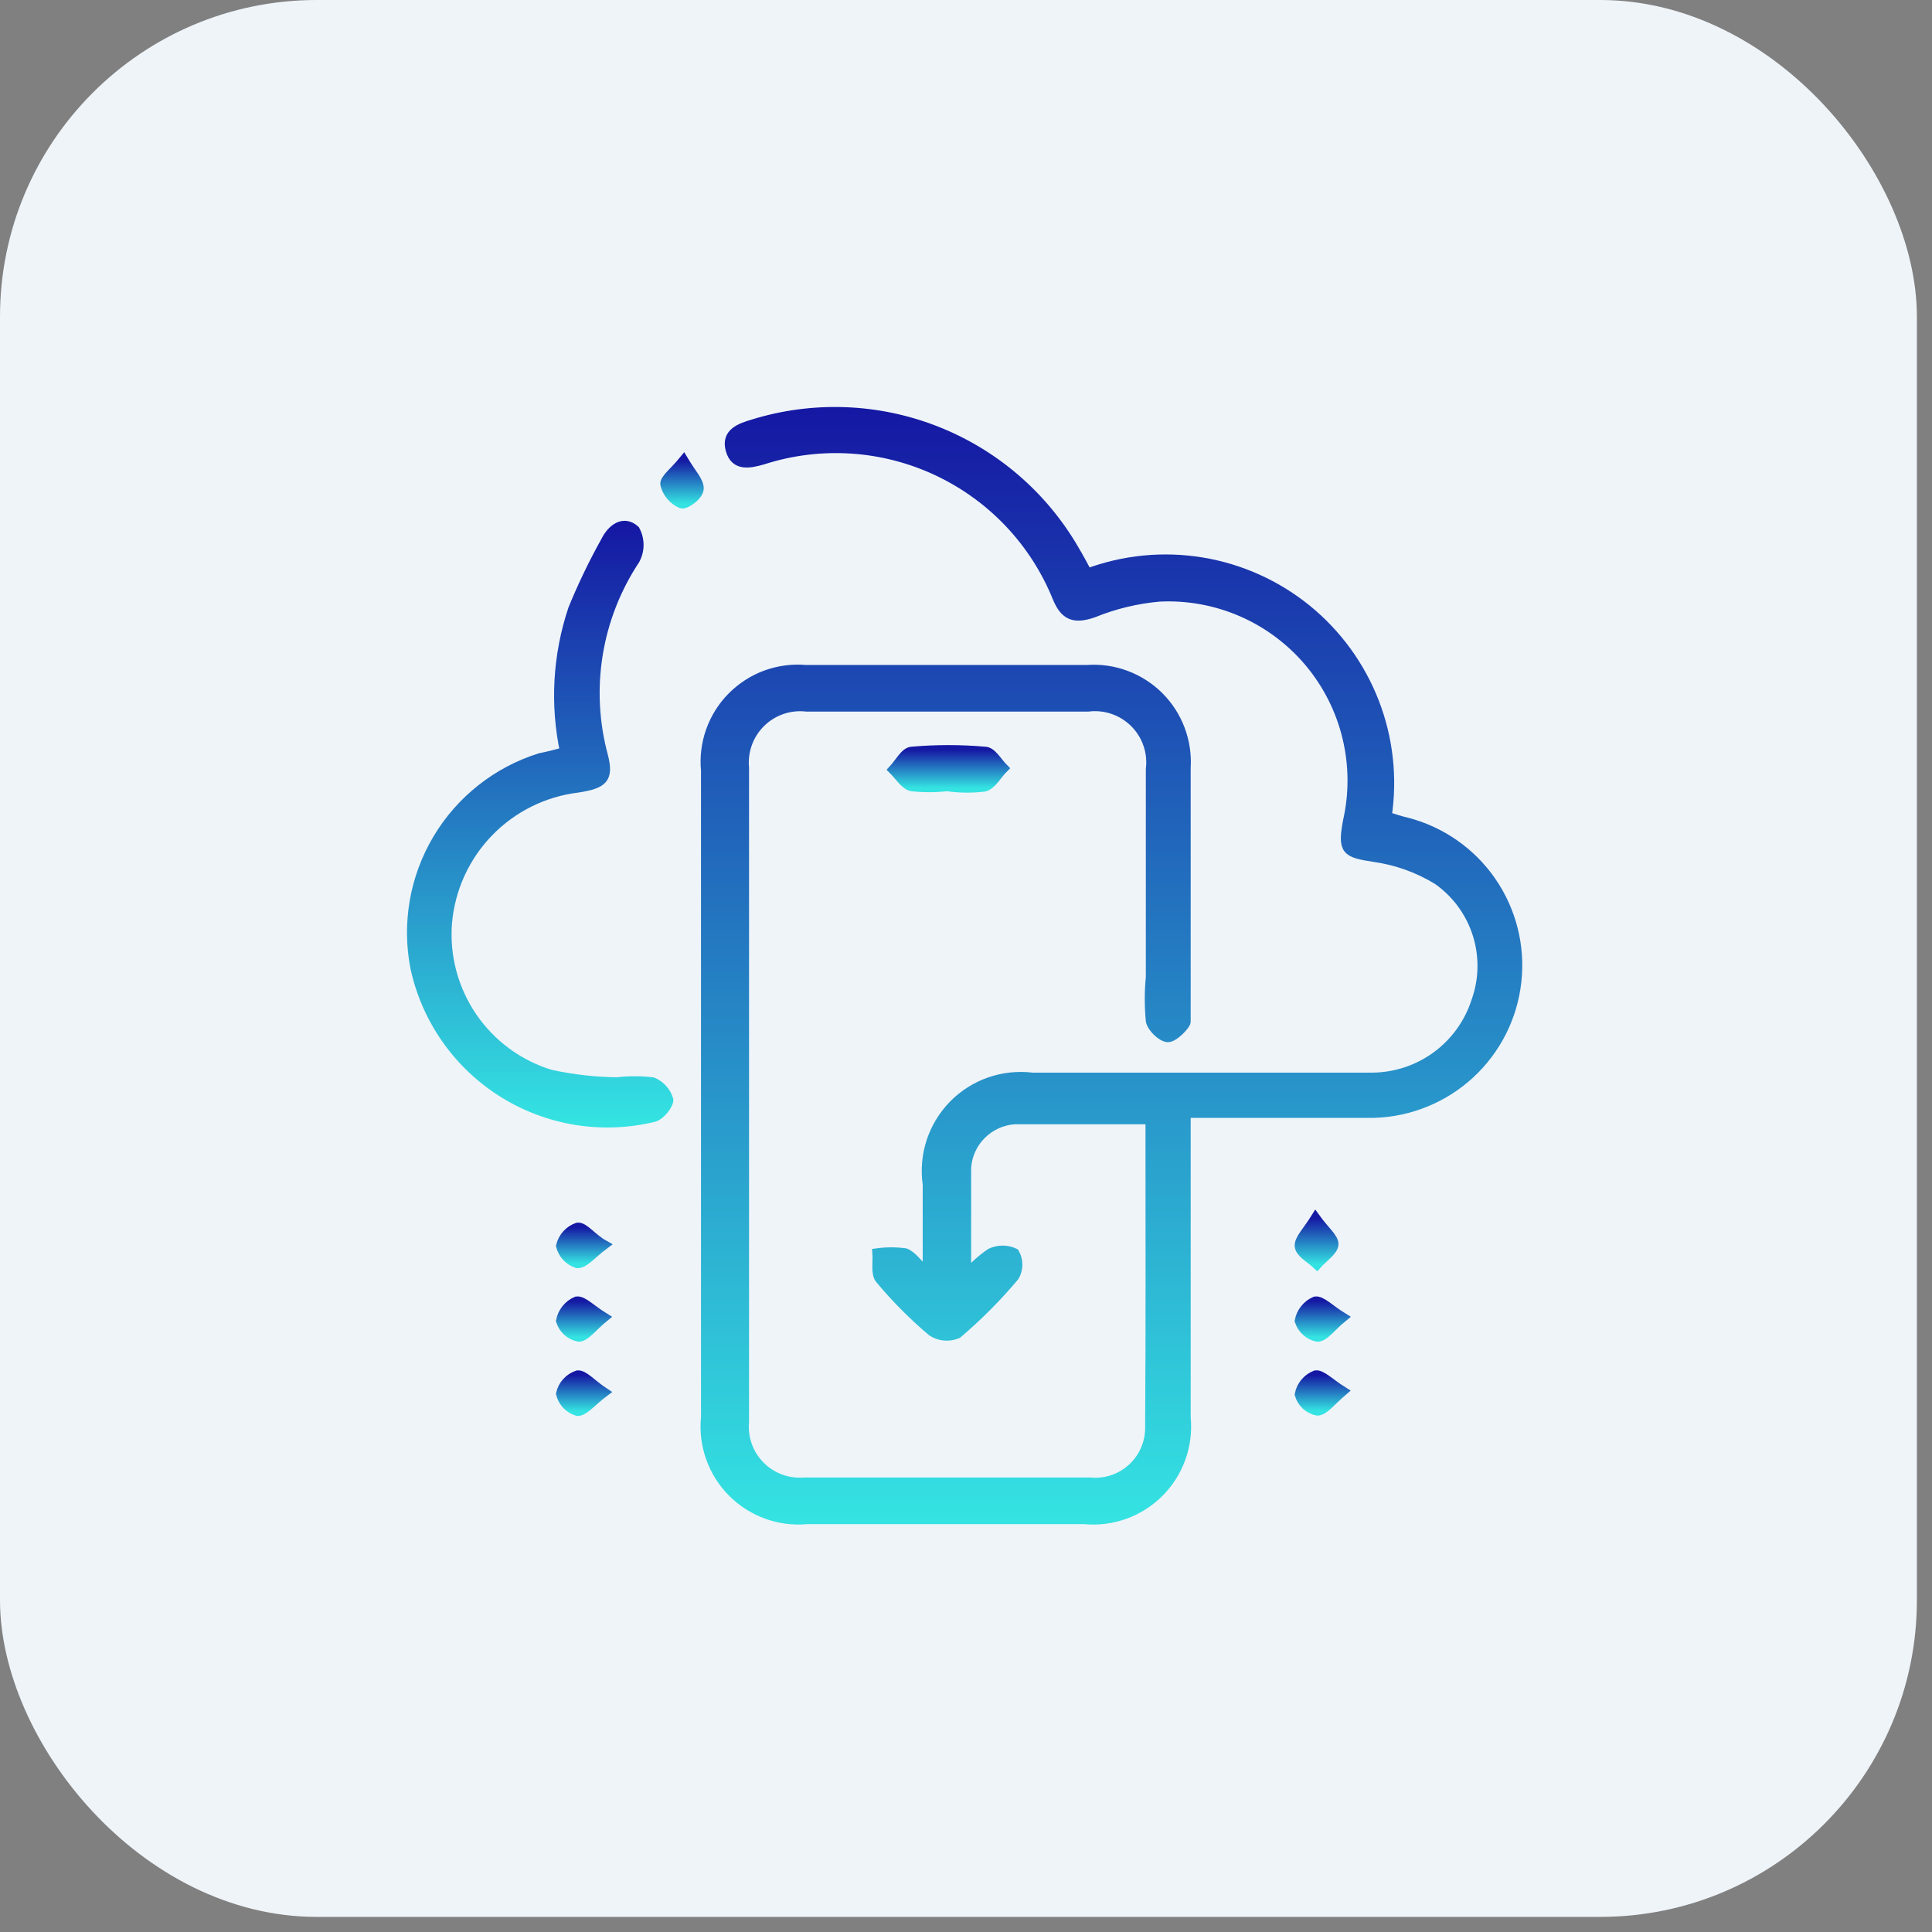 <svg width="61" height="61" viewBox="0 0 61 61" fill="none" xmlns="http://www.w3.org/2000/svg">
<rect x="0" y="0" width="61" height="61" fill="#808080" stroke="none"/>
<rect width="60.523" height="60.523" rx="10" fill="#EFF4F9"/>
<path d="M36.317 35.347C34.84 35.347 33.431 35.347 32.033 35.347C31.639 35.374 31.267 35.543 30.987 35.823C30.707 36.102 30.538 36.474 30.512 36.869C30.512 37.996 30.512 39.045 30.512 40.251C30.736 39.989 30.994 39.758 31.278 39.563C31.396 39.507 31.525 39.478 31.656 39.478C31.787 39.478 31.916 39.507 32.033 39.563C32.097 39.675 32.13 39.801 32.13 39.93C32.13 40.058 32.097 40.184 32.033 40.296C31.484 40.95 30.881 41.557 30.23 42.111C30.101 42.166 29.961 42.188 29.821 42.177C29.682 42.165 29.547 42.119 29.43 42.043C28.834 41.54 28.283 40.985 27.784 40.386C27.637 40.217 27.716 39.845 27.694 39.563C27.989 39.523 28.289 39.523 28.584 39.563C28.81 39.654 28.968 39.901 29.283 40.206V37.399C29.217 36.946 29.257 36.483 29.399 36.047C29.541 35.612 29.782 35.215 30.102 34.887C30.423 34.56 30.815 34.311 31.248 34.16C31.681 34.01 32.142 33.961 32.597 34.017C36.17 34.017 39.744 34.017 43.317 34.017C44.05 34.014 44.763 33.779 45.355 33.346C45.946 32.913 46.385 32.303 46.608 31.605C46.851 30.923 46.863 30.18 46.643 29.489C46.423 28.799 45.984 28.2 45.391 27.784C44.776 27.407 44.089 27.161 43.373 27.062C42.505 26.927 42.381 26.86 42.55 25.935C42.75 25.062 42.744 24.154 42.534 23.283C42.325 22.412 41.916 21.602 41.341 20.915C40.765 20.229 40.039 19.684 39.218 19.325C38.398 18.966 37.505 18.802 36.61 18.845C35.89 18.908 35.183 19.079 34.513 19.352C33.916 19.555 33.623 19.442 33.386 18.879C32.674 17.111 31.319 15.679 29.594 14.87C27.869 14.06 25.901 13.934 24.087 14.517C23.658 14.641 23.207 14.731 23.061 14.201C22.914 13.671 23.365 13.513 23.782 13.389C25.674 12.805 27.708 12.88 29.551 13.603C31.394 14.326 32.937 15.654 33.927 17.369C34.062 17.594 34.187 17.831 34.333 18.101C35.486 17.671 36.731 17.55 37.945 17.749C39.159 17.948 40.3 18.461 41.256 19.236C42.211 20.012 42.947 21.023 43.392 22.17C43.837 23.317 43.974 24.561 43.79 25.777C44.005 25.845 44.196 25.913 44.399 25.958C45.489 26.236 46.443 26.898 47.083 27.823C47.724 28.748 48.009 29.874 47.885 30.992C47.762 32.111 47.238 33.147 46.411 33.91C45.584 34.673 44.509 35.111 43.385 35.145C42.415 35.145 41.446 35.145 40.465 35.145H37.444V44.76C37.486 45.192 37.432 45.628 37.285 46.037C37.139 46.446 36.903 46.817 36.596 47.124C36.289 47.431 35.918 47.667 35.509 47.813C35.1 47.96 34.664 48.014 34.231 47.972H25.484C25.052 48.013 24.616 47.957 24.208 47.809C23.799 47.661 23.429 47.424 23.123 47.116C22.817 46.808 22.583 46.436 22.438 46.026C22.292 45.617 22.24 45.181 22.283 44.748C22.283 37.94 22.283 31.136 22.283 24.335C22.242 23.908 22.295 23.478 22.438 23.075C22.582 22.671 22.812 22.304 23.114 22C23.415 21.696 23.779 21.461 24.181 21.313C24.583 21.166 25.013 21.108 25.439 21.145H34.333C34.748 21.116 35.164 21.177 35.553 21.323C35.943 21.469 36.297 21.696 36.591 21.989C36.886 22.283 37.114 22.636 37.261 23.025C37.408 23.414 37.471 23.829 37.444 24.244C37.444 26.769 37.444 29.294 37.444 31.831C37.444 31.966 37.444 32.157 37.444 32.259C37.444 32.36 37.061 32.766 36.869 32.755C36.678 32.744 36.373 32.451 36.328 32.236C36.283 31.775 36.283 31.311 36.328 30.85C36.328 28.663 36.328 26.476 36.328 24.29C36.361 24.023 36.333 23.752 36.245 23.497C36.158 23.243 36.013 23.012 35.823 22.822C35.633 22.632 35.402 22.488 35.148 22.4C34.893 22.312 34.623 22.284 34.356 22.317C31.395 22.317 28.43 22.317 25.462 22.317C25.2 22.287 24.935 22.316 24.686 22.402C24.436 22.488 24.21 22.628 24.022 22.813C23.834 22.998 23.689 23.222 23.599 23.47C23.509 23.718 23.475 23.982 23.5 24.244V44.884C23.477 45.139 23.509 45.397 23.595 45.639C23.682 45.881 23.82 46.101 24 46.283C24.181 46.466 24.399 46.607 24.64 46.696C24.881 46.785 25.138 46.821 25.394 46.8H34.412C34.656 46.824 34.903 46.796 35.135 46.717C35.367 46.639 35.58 46.511 35.759 46.344C35.939 46.176 36.08 45.972 36.174 45.746C36.268 45.52 36.313 45.276 36.306 45.03C36.328 41.964 36.317 38.707 36.317 35.347Z" fill="url(#paint0_linear_2191_15745)" stroke="url(#paint1_linear_2191_15745)" stroke-width="0.3"/>
<path d="M17.831 23.737C17.513 22.238 17.603 20.681 18.09 19.229C18.392 18.491 18.738 17.772 19.127 17.076C19.319 16.692 19.691 16.41 20.051 16.737C20.129 16.881 20.17 17.042 20.17 17.205C20.17 17.369 20.129 17.529 20.051 17.673C19.453 18.576 19.054 19.596 18.881 20.665C18.708 21.734 18.765 22.827 19.048 23.873C19.228 24.583 19.048 24.752 18.236 24.876C17.166 25.006 16.173 25.501 15.424 26.277C14.675 27.052 14.215 28.062 14.122 29.137C14.038 30.189 14.317 31.237 14.912 32.109C15.506 32.98 16.381 33.622 17.391 33.927C18.076 34.075 18.775 34.155 19.476 34.164C19.851 34.121 20.229 34.121 20.604 34.164C20.725 34.214 20.834 34.29 20.922 34.388C21.01 34.485 21.074 34.602 21.111 34.728C21.111 34.886 20.852 35.212 20.66 35.269C19.854 35.467 19.017 35.502 18.198 35.371C17.378 35.24 16.593 34.946 15.889 34.507C15.185 34.068 14.576 33.492 14.099 32.814C13.621 32.135 13.284 31.368 13.108 30.557C12.834 29.16 13.086 27.712 13.814 26.489C14.542 25.266 15.695 24.355 17.053 23.929C17.278 23.884 17.515 23.828 17.831 23.737Z" fill="url(#paint2_linear_2191_15745)" stroke="url(#paint3_linear_2191_15745)" stroke-width="0.3"/>
<path d="M29.903 24.831C29.529 24.873 29.15 24.873 28.776 24.831C28.562 24.774 28.393 24.492 28.201 24.301C28.393 24.098 28.573 23.737 28.787 23.726C29.556 23.658 30.329 23.658 31.098 23.726C31.312 23.726 31.492 24.064 31.684 24.256C31.481 24.459 31.323 24.774 31.087 24.842C30.693 24.892 30.295 24.888 29.903 24.831Z" fill="url(#paint4_linear_2191_15745)" stroke="url(#paint5_linear_2191_15745)" stroke-width="0.3"/>
<path d="M19.07 39.304C18.676 39.597 18.451 39.901 18.225 39.89C18.099 39.85 17.985 39.778 17.894 39.681C17.803 39.585 17.739 39.467 17.706 39.338C17.739 39.204 17.804 39.08 17.896 38.977C17.989 38.875 18.106 38.797 18.236 38.752C18.439 38.729 18.687 39.09 19.07 39.304Z" fill="url(#paint6_linear_2191_15745)" stroke="url(#paint7_linear_2191_15745)" stroke-width="0.3"/>
<path d="M41.536 38.459C41.818 38.853 42.122 39.09 42.111 39.293C42.099 39.495 41.761 39.721 41.581 39.924C41.378 39.732 41.051 39.563 41.029 39.349C41.006 39.135 41.277 38.876 41.536 38.459Z" fill="url(#paint8_linear_2191_15745)" stroke="url(#paint9_linear_2191_15745)" stroke-width="0.3"/>
<path d="M19.07 41.593C18.698 41.897 18.484 42.212 18.27 42.212C18.139 42.186 18.018 42.125 17.919 42.036C17.82 41.947 17.746 41.833 17.706 41.705C17.732 41.569 17.791 41.441 17.877 41.333C17.964 41.225 18.075 41.14 18.203 41.085C18.394 41.051 18.665 41.344 19.07 41.593Z" fill="url(#paint10_linear_2191_15745)" stroke="url(#paint11_linear_2191_15745)" stroke-width="0.3"/>
<path d="M42.393 41.593C42.021 41.897 41.818 42.212 41.592 42.212C41.462 42.185 41.341 42.124 41.242 42.035C41.143 41.946 41.07 41.832 41.029 41.705C41.054 41.569 41.113 41.441 41.2 41.333C41.286 41.225 41.398 41.14 41.525 41.085C41.716 41.051 41.987 41.344 42.393 41.593Z" fill="url(#paint12_linear_2191_15745)" stroke="url(#paint13_linear_2191_15745)" stroke-width="0.3"/>
<path d="M19.07 43.959C18.676 44.253 18.451 44.557 18.236 44.557C18.107 44.52 17.989 44.45 17.896 44.353C17.803 44.256 17.738 44.136 17.706 44.005C17.737 43.869 17.801 43.744 17.894 43.642C17.987 43.539 18.105 43.462 18.236 43.418C18.428 43.396 18.676 43.7 19.07 43.959Z" fill="url(#paint14_linear_2191_15745)" stroke="url(#paint15_linear_2191_15745)" stroke-width="0.3"/>
<path d="M42.393 43.925C42.021 44.241 41.807 44.545 41.592 44.545C41.46 44.519 41.337 44.457 41.237 44.366C41.138 44.274 41.066 44.157 41.029 44.027C41.055 43.891 41.116 43.764 41.204 43.657C41.293 43.551 41.407 43.469 41.536 43.418C41.716 43.384 41.998 43.678 42.393 43.925Z" fill="url(#paint16_linear_2191_15745)" stroke="url(#paint17_linear_2191_15745)" stroke-width="0.3"/>
<path d="M21.584 14.539C21.832 14.956 22.08 15.204 22.069 15.43C22.058 15.655 21.652 15.937 21.517 15.903C21.389 15.848 21.276 15.765 21.186 15.659C21.096 15.554 21.032 15.429 20.998 15.294C20.976 15.125 21.291 14.9 21.584 14.539Z" fill="url(#paint18_linear_2191_15745)" stroke="url(#paint19_linear_2191_15745)" stroke-width="0.3"/>
<defs>
<linearGradient id="paint0_linear_2191_15745" x1="35.091" y1="13" x2="35.091" y2="47.986" gradientUnits="userSpaceOnUse">
<stop stop-color="#1518A3"/>
<stop offset="1" stop-color="#34E3E2"/>
</linearGradient>
<linearGradient id="paint1_linear_2191_15745" x1="35.091" y1="13" x2="35.091" y2="47.986" gradientUnits="userSpaceOnUse">
<stop stop-color="#1518A3"/>
<stop offset="1" stop-color="#34E3E2"/>
</linearGradient>
<linearGradient id="paint2_linear_2191_15745" x1="17.055" y1="16.594" x2="17.055" y2="35.449" gradientUnits="userSpaceOnUse">
<stop stop-color="#1518A3"/>
<stop offset="1" stop-color="#34E3E2"/>
</linearGradient>
<linearGradient id="paint3_linear_2191_15745" x1="17.055" y1="16.594" x2="17.055" y2="35.449" gradientUnits="userSpaceOnUse">
<stop stop-color="#1518A3"/>
<stop offset="1" stop-color="#34E3E2"/>
</linearGradient>
<linearGradient id="paint4_linear_2191_15745" x1="29.942" y1="23.675" x2="29.942" y2="24.877" gradientUnits="userSpaceOnUse">
<stop stop-color="#1518A3"/>
<stop offset="1" stop-color="#34E3E2"/>
</linearGradient>
<linearGradient id="paint5_linear_2191_15745" x1="29.942" y1="23.675" x2="29.942" y2="24.877" gradientUnits="userSpaceOnUse">
<stop stop-color="#1518A3"/>
<stop offset="1" stop-color="#34E3E2"/>
</linearGradient>
<linearGradient id="paint6_linear_2191_15745" x1="18.389" y1="38.751" x2="18.389" y2="39.891" gradientUnits="userSpaceOnUse">
<stop stop-color="#1518A3"/>
<stop offset="1" stop-color="#34E3E2"/>
</linearGradient>
<linearGradient id="paint7_linear_2191_15745" x1="18.389" y1="38.751" x2="18.389" y2="39.891" gradientUnits="userSpaceOnUse">
<stop stop-color="#1518A3"/>
<stop offset="1" stop-color="#34E3E2"/>
</linearGradient>
<linearGradient id="paint8_linear_2191_15745" x1="41.569" y1="38.459" x2="41.569" y2="39.924" gradientUnits="userSpaceOnUse">
<stop stop-color="#1518A3"/>
<stop offset="1" stop-color="#34E3E2"/>
</linearGradient>
<linearGradient id="paint9_linear_2191_15745" x1="41.569" y1="38.459" x2="41.569" y2="39.924" gradientUnits="userSpaceOnUse">
<stop stop-color="#1518A3"/>
<stop offset="1" stop-color="#34E3E2"/>
</linearGradient>
<linearGradient id="paint10_linear_2191_15745" x1="18.389" y1="41.083" x2="18.389" y2="42.212" gradientUnits="userSpaceOnUse">
<stop stop-color="#1518A3"/>
<stop offset="1" stop-color="#34E3E2"/>
</linearGradient>
<linearGradient id="paint11_linear_2191_15745" x1="18.389" y1="41.083" x2="18.389" y2="42.212" gradientUnits="userSpaceOnUse">
<stop stop-color="#1518A3"/>
<stop offset="1" stop-color="#34E3E2"/>
</linearGradient>
<linearGradient id="paint12_linear_2191_15745" x1="41.711" y1="41.083" x2="41.711" y2="42.212" gradientUnits="userSpaceOnUse">
<stop stop-color="#1518A3"/>
<stop offset="1" stop-color="#34E3E2"/>
</linearGradient>
<linearGradient id="paint13_linear_2191_15745" x1="41.711" y1="41.083" x2="41.711" y2="42.212" gradientUnits="userSpaceOnUse">
<stop stop-color="#1518A3"/>
<stop offset="1" stop-color="#34E3E2"/>
</linearGradient>
<linearGradient id="paint14_linear_2191_15745" x1="18.389" y1="43.417" x2="18.389" y2="44.557" gradientUnits="userSpaceOnUse">
<stop stop-color="#1518A3"/>
<stop offset="1" stop-color="#34E3E2"/>
</linearGradient>
<linearGradient id="paint15_linear_2191_15745" x1="18.389" y1="43.417" x2="18.389" y2="44.557" gradientUnits="userSpaceOnUse">
<stop stop-color="#1518A3"/>
<stop offset="1" stop-color="#34E3E2"/>
</linearGradient>
<linearGradient id="paint16_linear_2191_15745" x1="41.711" y1="43.416" x2="41.711" y2="44.545" gradientUnits="userSpaceOnUse">
<stop stop-color="#1518A3"/>
<stop offset="1" stop-color="#34E3E2"/>
</linearGradient>
<linearGradient id="paint17_linear_2191_15745" x1="41.711" y1="43.416" x2="41.711" y2="44.545" gradientUnits="userSpaceOnUse">
<stop stop-color="#1518A3"/>
<stop offset="1" stop-color="#34E3E2"/>
</linearGradient>
<linearGradient id="paint18_linear_2191_15745" x1="21.533" y1="14.539" x2="21.533" y2="15.906" gradientUnits="userSpaceOnUse">
<stop stop-color="#1518A3"/>
<stop offset="1" stop-color="#34E3E2"/>
</linearGradient>
<linearGradient id="paint19_linear_2191_15745" x1="21.533" y1="14.539" x2="21.533" y2="15.906" gradientUnits="userSpaceOnUse">
<stop stop-color="#1518A3"/>
<stop offset="1" stop-color="#34E3E2"/>
</linearGradient>
</defs>
</svg>
